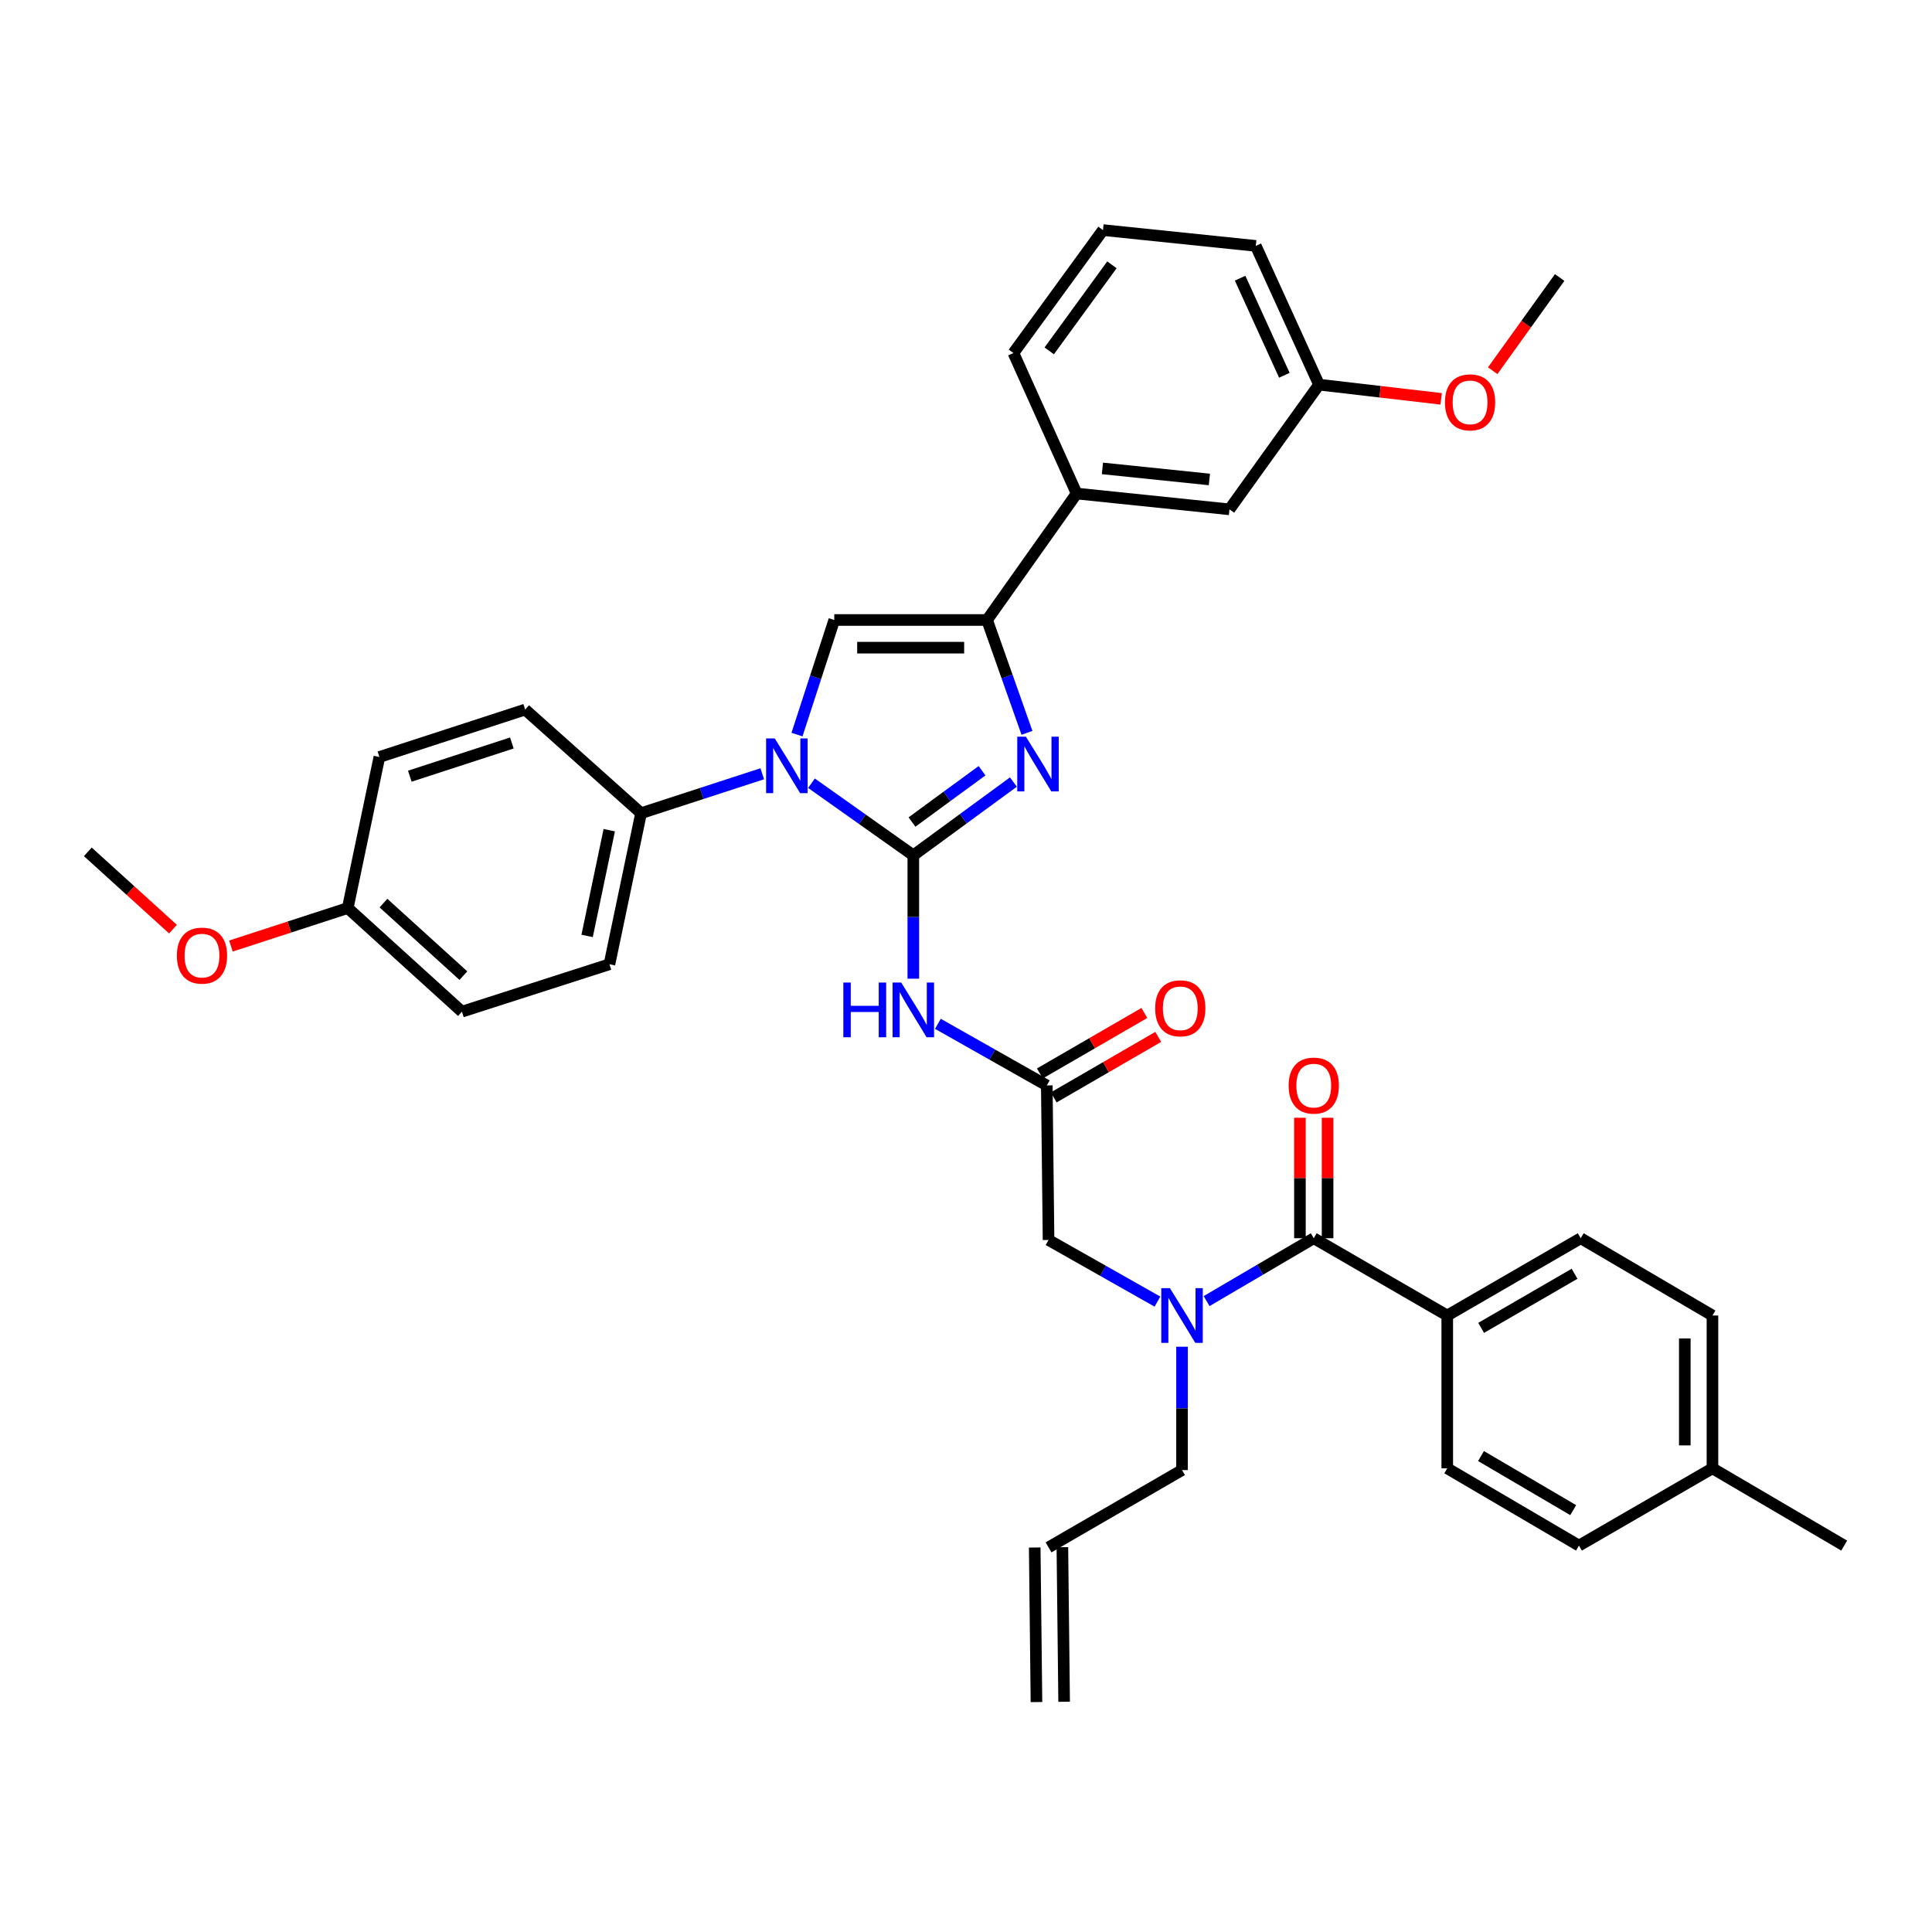 <?xml version='1.0' encoding='iso-8859-1'?>
<svg version='1.1' baseProfile='full'
              xmlns='http://www.w3.org/2000/svg'
                      xmlns:rdkit='http://www.rdkit.org/xml'
                      xmlns:xlink='http://www.w3.org/1999/xlink'
                  xml:space='preserve'
width='1000px' height='1000px' viewBox='0 0 1000 1000'>
<!-- END OF HEADER -->
<rect style='opacity:1.0;fill:#FFFFFF;stroke:none' width='1000' height='1000' x='0' y='0'> </rect>
<path class='bond-0' d='M 599.09,673.712 L 570.908,657.766' style='fill:none;fill-rule:evenodd;stroke:#0000FF;stroke-width:6px;stroke-linecap:butt;stroke-linejoin:miter;stroke-opacity:1' />
<path class='bond-0' d='M 570.908,657.766 L 542.726,641.821' style='fill:none;fill-rule:evenodd;stroke:#000000;stroke-width:6px;stroke-linecap:butt;stroke-linejoin:miter;stroke-opacity:1' />
<path class='bond-1' d='M 624.531,673.45 L 652.264,657.178' style='fill:none;fill-rule:evenodd;stroke:#0000FF;stroke-width:6px;stroke-linecap:butt;stroke-linejoin:miter;stroke-opacity:1' />
<path class='bond-1' d='M 652.264,657.178 L 679.996,640.906' style='fill:none;fill-rule:evenodd;stroke:#000000;stroke-width:6px;stroke-linecap:butt;stroke-linejoin:miter;stroke-opacity:1' />
<path class='bond-2' d='M 611.815,697.071 L 611.815,728.989' style='fill:none;fill-rule:evenodd;stroke:#0000FF;stroke-width:6px;stroke-linecap:butt;stroke-linejoin:miter;stroke-opacity:1' />
<path class='bond-2' d='M 611.815,728.989 L 611.815,760.906' style='fill:none;fill-rule:evenodd;stroke:#000000;stroke-width:6px;stroke-linecap:butt;stroke-linejoin:miter;stroke-opacity:1' />
<path class='bond-3' d='M 749.093,680.911 L 818.182,640.906' style='fill:none;fill-rule:evenodd;stroke:#000000;stroke-width:6px;stroke-linecap:butt;stroke-linejoin:miter;stroke-opacity:1' />
<path class='bond-3' d='M 766.632,687.302 L 814.994,659.298' style='fill:none;fill-rule:evenodd;stroke:#000000;stroke-width:6px;stroke-linecap:butt;stroke-linejoin:miter;stroke-opacity:1' />
<path class='bond-4' d='M 749.093,680.911 L 749.093,759.999' style='fill:none;fill-rule:evenodd;stroke:#000000;stroke-width:6px;stroke-linecap:butt;stroke-linejoin:miter;stroke-opacity:1' />
<path class='bond-5' d='M 749.093,680.911 L 679.996,640.906' style='fill:none;fill-rule:evenodd;stroke:#000000;stroke-width:6px;stroke-linecap:butt;stroke-linejoin:miter;stroke-opacity:1' />
<path class='bond-6' d='M 687.156,640.906 L 687.156,609.73' style='fill:none;fill-rule:evenodd;stroke:#000000;stroke-width:6px;stroke-linecap:butt;stroke-linejoin:miter;stroke-opacity:1' />
<path class='bond-6' d='M 687.156,609.73 L 687.156,578.555' style='fill:none;fill-rule:evenodd;stroke:#FF0000;stroke-width:6px;stroke-linecap:butt;stroke-linejoin:miter;stroke-opacity:1' />
<path class='bond-6' d='M 672.837,640.906 L 672.837,609.73' style='fill:none;fill-rule:evenodd;stroke:#000000;stroke-width:6px;stroke-linecap:butt;stroke-linejoin:miter;stroke-opacity:1' />
<path class='bond-6' d='M 672.837,609.73 L 672.837,578.555' style='fill:none;fill-rule:evenodd;stroke:#FF0000;stroke-width:6px;stroke-linecap:butt;stroke-linejoin:miter;stroke-opacity:1' />
<path class='bond-7' d='M 818.182,640.906 L 886.364,680.911' style='fill:none;fill-rule:evenodd;stroke:#000000;stroke-width:6px;stroke-linecap:butt;stroke-linejoin:miter;stroke-opacity:1' />
<path class='bond-8' d='M 749.093,759.999 L 817.275,799.997' style='fill:none;fill-rule:evenodd;stroke:#000000;stroke-width:6px;stroke-linecap:butt;stroke-linejoin:miter;stroke-opacity:1' />
<path class='bond-8' d='M 766.566,753.648 L 814.293,781.647' style='fill:none;fill-rule:evenodd;stroke:#000000;stroke-width:6px;stroke-linecap:butt;stroke-linejoin:miter;stroke-opacity:1' />
<path class='bond-9' d='M 550.792,880.825 L 549.885,800.83' style='fill:none;fill-rule:evenodd;stroke:#000000;stroke-width:6px;stroke-linecap:butt;stroke-linejoin:miter;stroke-opacity:1' />
<path class='bond-9' d='M 536.474,880.988 L 535.567,800.993' style='fill:none;fill-rule:evenodd;stroke:#000000;stroke-width:6px;stroke-linecap:butt;stroke-linejoin:miter;stroke-opacity:1' />
<path class='bond-10' d='M 542.726,800.912 L 611.815,760.906' style='fill:none;fill-rule:evenodd;stroke:#000000;stroke-width:6px;stroke-linecap:butt;stroke-linejoin:miter;stroke-opacity:1' />
<path class='bond-11' d='M 485.455,529.927 L 513.637,545.872' style='fill:none;fill-rule:evenodd;stroke:#0000FF;stroke-width:6px;stroke-linecap:butt;stroke-linejoin:miter;stroke-opacity:1' />
<path class='bond-11' d='M 513.637,545.872 L 541.819,561.818' style='fill:none;fill-rule:evenodd;stroke:#000000;stroke-width:6px;stroke-linecap:butt;stroke-linejoin:miter;stroke-opacity:1' />
<path class='bond-12' d='M 472.73,506.567 L 472.73,474.646' style='fill:none;fill-rule:evenodd;stroke:#0000FF;stroke-width:6px;stroke-linecap:butt;stroke-linejoin:miter;stroke-opacity:1' />
<path class='bond-12' d='M 472.73,474.646 L 472.73,442.724' style='fill:none;fill-rule:evenodd;stroke:#000000;stroke-width:6px;stroke-linecap:butt;stroke-linejoin:miter;stroke-opacity:1' />
<path class='bond-13' d='M 545.406,568.014 L 572.453,552.356' style='fill:none;fill-rule:evenodd;stroke:#000000;stroke-width:6px;stroke-linecap:butt;stroke-linejoin:miter;stroke-opacity:1' />
<path class='bond-13' d='M 572.453,552.356 L 599.499,536.698' style='fill:none;fill-rule:evenodd;stroke:#FF0000;stroke-width:6px;stroke-linecap:butt;stroke-linejoin:miter;stroke-opacity:1' />
<path class='bond-13' d='M 538.232,555.622 L 565.279,539.964' style='fill:none;fill-rule:evenodd;stroke:#000000;stroke-width:6px;stroke-linecap:butt;stroke-linejoin:miter;stroke-opacity:1' />
<path class='bond-13' d='M 565.279,539.964 L 592.325,524.306' style='fill:none;fill-rule:evenodd;stroke:#FF0000;stroke-width:6px;stroke-linecap:butt;stroke-linejoin:miter;stroke-opacity:1' />
<path class='bond-14' d='M 541.819,561.818 L 542.726,641.821' style='fill:none;fill-rule:evenodd;stroke:#000000;stroke-width:6px;stroke-linecap:butt;stroke-linejoin:miter;stroke-opacity:1' />
<path class='bond-15' d='M 420.015,405.39 L 446.373,424.057' style='fill:none;fill-rule:evenodd;stroke:#0000FF;stroke-width:6px;stroke-linecap:butt;stroke-linejoin:miter;stroke-opacity:1' />
<path class='bond-15' d='M 446.373,424.057 L 472.73,442.724' style='fill:none;fill-rule:evenodd;stroke:#000000;stroke-width:6px;stroke-linecap:butt;stroke-linejoin:miter;stroke-opacity:1' />
<path class='bond-16' d='M 412.522,380.219 L 422.17,350.565' style='fill:none;fill-rule:evenodd;stroke:#0000FF;stroke-width:6px;stroke-linecap:butt;stroke-linejoin:miter;stroke-opacity:1' />
<path class='bond-16' d='M 422.17,350.565 L 431.818,320.91' style='fill:none;fill-rule:evenodd;stroke:#000000;stroke-width:6px;stroke-linecap:butt;stroke-linejoin:miter;stroke-opacity:1' />
<path class='bond-17' d='M 394.546,400.503 L 363.181,410.707' style='fill:none;fill-rule:evenodd;stroke:#0000FF;stroke-width:6px;stroke-linecap:butt;stroke-linejoin:miter;stroke-opacity:1' />
<path class='bond-17' d='M 363.181,410.707 L 331.817,420.912' style='fill:none;fill-rule:evenodd;stroke:#000000;stroke-width:6px;stroke-linecap:butt;stroke-linejoin:miter;stroke-opacity:1' />
<path class='bond-18' d='M 472.73,442.724 L 498.63,423.756' style='fill:none;fill-rule:evenodd;stroke:#000000;stroke-width:6px;stroke-linecap:butt;stroke-linejoin:miter;stroke-opacity:1' />
<path class='bond-18' d='M 498.63,423.756 L 524.529,404.787' style='fill:none;fill-rule:evenodd;stroke:#0000FF;stroke-width:6px;stroke-linecap:butt;stroke-linejoin:miter;stroke-opacity:1' />
<path class='bond-18' d='M 472.04,425.482 L 490.169,412.204' style='fill:none;fill-rule:evenodd;stroke:#000000;stroke-width:6px;stroke-linecap:butt;stroke-linejoin:miter;stroke-opacity:1' />
<path class='bond-18' d='M 490.169,412.204 L 508.299,398.926' style='fill:none;fill-rule:evenodd;stroke:#0000FF;stroke-width:6px;stroke-linecap:butt;stroke-linejoin:miter;stroke-opacity:1' />
<path class='bond-19' d='M 531.562,379.319 L 521.234,350.115' style='fill:none;fill-rule:evenodd;stroke:#0000FF;stroke-width:6px;stroke-linecap:butt;stroke-linejoin:miter;stroke-opacity:1' />
<path class='bond-19' d='M 521.234,350.115 L 510.906,320.91' style='fill:none;fill-rule:evenodd;stroke:#000000;stroke-width:6px;stroke-linecap:butt;stroke-linejoin:miter;stroke-opacity:1' />
<path class='bond-20' d='M 510.906,320.91 L 557.276,255.457' style='fill:none;fill-rule:evenodd;stroke:#000000;stroke-width:6px;stroke-linecap:butt;stroke-linejoin:miter;stroke-opacity:1' />
<path class='bond-21' d='M 510.906,320.91 L 431.818,320.91' style='fill:none;fill-rule:evenodd;stroke:#000000;stroke-width:6px;stroke-linecap:butt;stroke-linejoin:miter;stroke-opacity:1' />
<path class='bond-21' d='M 499.043,335.229 L 443.681,335.229' style='fill:none;fill-rule:evenodd;stroke:#000000;stroke-width:6px;stroke-linecap:butt;stroke-linejoin:miter;stroke-opacity:1' />
<path class='bond-22' d='M 557.276,255.457 L 636.364,263.635' style='fill:none;fill-rule:evenodd;stroke:#000000;stroke-width:6px;stroke-linecap:butt;stroke-linejoin:miter;stroke-opacity:1' />
<path class='bond-22' d='M 570.612,242.441 L 625.973,248.165' style='fill:none;fill-rule:evenodd;stroke:#000000;stroke-width:6px;stroke-linecap:butt;stroke-linejoin:miter;stroke-opacity:1' />
<path class='bond-23' d='M 557.276,255.457 L 524.549,182.725' style='fill:none;fill-rule:evenodd;stroke:#000000;stroke-width:6px;stroke-linecap:butt;stroke-linejoin:miter;stroke-opacity:1' />
<path class='bond-24' d='M 636.364,263.635 L 682.725,199.088' style='fill:none;fill-rule:evenodd;stroke:#000000;stroke-width:6px;stroke-linecap:butt;stroke-linejoin:miter;stroke-opacity:1' />
<path class='bond-25' d='M 331.817,420.912 L 271.82,367.272' style='fill:none;fill-rule:evenodd;stroke:#000000;stroke-width:6px;stroke-linecap:butt;stroke-linejoin:miter;stroke-opacity:1' />
<path class='bond-26' d='M 331.817,420.912 L 315.453,499.093' style='fill:none;fill-rule:evenodd;stroke:#000000;stroke-width:6px;stroke-linecap:butt;stroke-linejoin:miter;stroke-opacity:1' />
<path class='bond-26' d='M 315.347,429.706 L 303.893,484.433' style='fill:none;fill-rule:evenodd;stroke:#000000;stroke-width:6px;stroke-linecap:butt;stroke-linejoin:miter;stroke-opacity:1' />
<path class='bond-27' d='M 179.996,470.002 L 239.094,523.634' style='fill:none;fill-rule:evenodd;stroke:#000000;stroke-width:6px;stroke-linecap:butt;stroke-linejoin:miter;stroke-opacity:1' />
<path class='bond-27' d='M 198.484,467.443 L 239.852,504.986' style='fill:none;fill-rule:evenodd;stroke:#000000;stroke-width:6px;stroke-linecap:butt;stroke-linejoin:miter;stroke-opacity:1' />
<path class='bond-28' d='M 179.996,470.002 L 149.762,479.836' style='fill:none;fill-rule:evenodd;stroke:#000000;stroke-width:6px;stroke-linecap:butt;stroke-linejoin:miter;stroke-opacity:1' />
<path class='bond-28' d='M 149.762,479.836 L 119.527,489.669' style='fill:none;fill-rule:evenodd;stroke:#FF0000;stroke-width:6px;stroke-linecap:butt;stroke-linejoin:miter;stroke-opacity:1' />
<path class='bond-29' d='M 179.996,470.002 L 196.368,391.821' style='fill:none;fill-rule:evenodd;stroke:#000000;stroke-width:6px;stroke-linecap:butt;stroke-linejoin:miter;stroke-opacity:1' />
<path class='bond-30' d='M 271.82,367.272 L 196.368,391.821' style='fill:none;fill-rule:evenodd;stroke:#000000;stroke-width:6px;stroke-linecap:butt;stroke-linejoin:miter;stroke-opacity:1' />
<path class='bond-30' d='M 264.933,384.57 L 212.116,401.755' style='fill:none;fill-rule:evenodd;stroke:#000000;stroke-width:6px;stroke-linecap:butt;stroke-linejoin:miter;stroke-opacity:1' />
<path class='bond-31' d='M 315.453,499.093 L 239.094,523.634' style='fill:none;fill-rule:evenodd;stroke:#000000;stroke-width:6px;stroke-linecap:butt;stroke-linejoin:miter;stroke-opacity:1' />
<path class='bond-32' d='M 89.549,480.933 L 67.502,460.922' style='fill:none;fill-rule:evenodd;stroke:#FF0000;stroke-width:6px;stroke-linecap:butt;stroke-linejoin:miter;stroke-opacity:1' />
<path class='bond-32' d='M 67.502,460.922 L 45.455,440.911' style='fill:none;fill-rule:evenodd;stroke:#000000;stroke-width:6px;stroke-linecap:butt;stroke-linejoin:miter;stroke-opacity:1' />
<path class='bond-33' d='M 682.725,199.088 L 714.332,202.764' style='fill:none;fill-rule:evenodd;stroke:#000000;stroke-width:6px;stroke-linecap:butt;stroke-linejoin:miter;stroke-opacity:1' />
<path class='bond-33' d='M 714.332,202.764 L 745.939,206.44' style='fill:none;fill-rule:evenodd;stroke:#FF0000;stroke-width:6px;stroke-linecap:butt;stroke-linejoin:miter;stroke-opacity:1' />
<path class='bond-34' d='M 682.725,199.088 L 649.998,127.271' style='fill:none;fill-rule:evenodd;stroke:#000000;stroke-width:6px;stroke-linecap:butt;stroke-linejoin:miter;stroke-opacity:1' />
<path class='bond-34' d='M 664.786,194.253 L 641.878,143.981' style='fill:none;fill-rule:evenodd;stroke:#000000;stroke-width:6px;stroke-linecap:butt;stroke-linejoin:miter;stroke-opacity:1' />
<path class='bond-35' d='M 772.621,191.874 L 789.948,167.754' style='fill:none;fill-rule:evenodd;stroke:#FF0000;stroke-width:6px;stroke-linecap:butt;stroke-linejoin:miter;stroke-opacity:1' />
<path class='bond-35' d='M 789.948,167.754 L 807.276,143.634' style='fill:none;fill-rule:evenodd;stroke:#000000;stroke-width:6px;stroke-linecap:butt;stroke-linejoin:miter;stroke-opacity:1' />
<path class='bond-36' d='M 524.549,182.725 L 570.91,119.093' style='fill:none;fill-rule:evenodd;stroke:#000000;stroke-width:6px;stroke-linecap:butt;stroke-linejoin:miter;stroke-opacity:1' />
<path class='bond-36' d='M 543.076,181.612 L 575.529,137.07' style='fill:none;fill-rule:evenodd;stroke:#000000;stroke-width:6px;stroke-linecap:butt;stroke-linejoin:miter;stroke-opacity:1' />
<path class='bond-37' d='M 570.91,119.093 L 649.998,127.271' style='fill:none;fill-rule:evenodd;stroke:#000000;stroke-width:6px;stroke-linecap:butt;stroke-linejoin:miter;stroke-opacity:1' />
<path class='bond-38' d='M 817.275,799.997 L 886.364,759.999' style='fill:none;fill-rule:evenodd;stroke:#000000;stroke-width:6px;stroke-linecap:butt;stroke-linejoin:miter;stroke-opacity:1' />
<path class='bond-39' d='M 886.364,680.911 L 886.364,759.999' style='fill:none;fill-rule:evenodd;stroke:#000000;stroke-width:6px;stroke-linecap:butt;stroke-linejoin:miter;stroke-opacity:1' />
<path class='bond-39' d='M 872.045,692.775 L 872.045,748.136' style='fill:none;fill-rule:evenodd;stroke:#000000;stroke-width:6px;stroke-linecap:butt;stroke-linejoin:miter;stroke-opacity:1' />
<path class='bond-40' d='M 886.364,759.999 L 954.545,799.997' style='fill:none;fill-rule:evenodd;stroke:#000000;stroke-width:6px;stroke-linecap:butt;stroke-linejoin:miter;stroke-opacity:1' />
<path  class='atom-0' d='M 605.555 666.751
L 614.835 681.751
Q 615.755 683.231, 617.235 685.911
Q 618.715 688.591, 618.795 688.751
L 618.795 666.751
L 622.555 666.751
L 622.555 695.071
L 618.675 695.071
L 608.715 678.671
Q 607.555 676.751, 606.315 674.551
Q 605.115 672.351, 604.755 671.671
L 604.755 695.071
L 601.075 695.071
L 601.075 666.751
L 605.555 666.751
' fill='#0000FF'/>
<path  class='atom-3' d='M 666.996 561.898
Q 666.996 555.098, 670.356 551.298
Q 673.716 547.498, 679.996 547.498
Q 686.276 547.498, 689.636 551.298
Q 692.996 555.098, 692.996 561.898
Q 692.996 568.778, 689.596 572.698
Q 686.196 576.578, 679.996 576.578
Q 673.756 576.578, 670.356 572.698
Q 666.996 568.818, 666.996 561.898
M 679.996 573.378
Q 684.316 573.378, 686.636 570.498
Q 688.996 567.578, 688.996 561.898
Q 688.996 556.338, 686.636 553.538
Q 684.316 550.698, 679.996 550.698
Q 675.676 550.698, 673.316 553.498
Q 670.996 556.298, 670.996 561.898
Q 670.996 567.618, 673.316 570.498
Q 675.676 573.378, 679.996 573.378
' fill='#FF0000'/>
<path  class='atom-8' d='M 436.51 508.567
L 440.35 508.567
L 440.35 520.607
L 454.83 520.607
L 454.83 508.567
L 458.67 508.567
L 458.67 536.887
L 454.83 536.887
L 454.83 523.807
L 440.35 523.807
L 440.35 536.887
L 436.51 536.887
L 436.51 508.567
' fill='#0000FF'/>
<path  class='atom-8' d='M 466.47 508.567
L 475.75 523.567
Q 476.67 525.047, 478.15 527.727
Q 479.63 530.407, 479.71 530.567
L 479.71 508.567
L 483.47 508.567
L 483.47 536.887
L 479.59 536.887
L 469.63 520.487
Q 468.47 518.567, 467.23 516.367
Q 466.03 514.167, 465.67 513.487
L 465.67 536.887
L 461.99 536.887
L 461.99 508.567
L 466.47 508.567
' fill='#0000FF'/>
<path  class='atom-10' d='M 597.908 521.9
Q 597.908 515.1, 601.268 511.3
Q 604.628 507.5, 610.908 507.5
Q 617.188 507.5, 620.548 511.3
Q 623.908 515.1, 623.908 521.9
Q 623.908 528.78, 620.508 532.7
Q 617.108 536.58, 610.908 536.58
Q 604.668 536.58, 601.268 532.7
Q 597.908 528.82, 597.908 521.9
M 610.908 533.38
Q 615.228 533.38, 617.548 530.5
Q 619.908 527.58, 619.908 521.9
Q 619.908 516.34, 617.548 513.54
Q 615.228 510.7, 610.908 510.7
Q 606.588 510.7, 604.228 513.5
Q 601.908 516.3, 601.908 521.9
Q 601.908 527.62, 604.228 530.5
Q 606.588 533.38, 610.908 533.38
' fill='#FF0000'/>
<path  class='atom-12' d='M 401.009 382.203
L 410.289 397.203
Q 411.209 398.683, 412.689 401.363
Q 414.169 404.043, 414.249 404.203
L 414.249 382.203
L 418.009 382.203
L 418.009 410.523
L 414.129 410.523
L 404.169 394.123
Q 403.009 392.203, 401.769 390.003
Q 400.569 387.803, 400.209 387.123
L 400.209 410.523
L 396.529 410.523
L 396.529 382.203
L 401.009 382.203
' fill='#0000FF'/>
<path  class='atom-14' d='M 531.009 381.296
L 540.289 396.296
Q 541.209 397.776, 542.689 400.456
Q 544.169 403.136, 544.249 403.296
L 544.249 381.296
L 548.009 381.296
L 548.009 409.616
L 544.129 409.616
L 534.169 393.216
Q 533.009 391.296, 531.769 389.096
Q 530.569 386.896, 530.209 386.216
L 530.209 409.616
L 526.529 409.616
L 526.529 381.296
L 531.009 381.296
' fill='#0000FF'/>
<path  class='atom-25' d='M 91.544 494.623
Q 91.544 487.823, 94.904 484.023
Q 98.264 480.223, 104.544 480.223
Q 110.824 480.223, 114.184 484.023
Q 117.544 487.823, 117.544 494.623
Q 117.544 501.503, 114.144 505.423
Q 110.744 509.303, 104.544 509.303
Q 98.304 509.303, 94.904 505.423
Q 91.544 501.543, 91.544 494.623
M 104.544 506.103
Q 108.864 506.103, 111.184 503.223
Q 113.544 500.303, 113.544 494.623
Q 113.544 489.063, 111.184 486.263
Q 108.864 483.423, 104.544 483.423
Q 100.224 483.423, 97.864 486.223
Q 95.544 489.023, 95.544 494.623
Q 95.544 500.343, 97.864 503.223
Q 100.224 506.103, 104.544 506.103
' fill='#FF0000'/>
<path  class='atom-28' d='M 747.906 208.261
Q 747.906 201.461, 751.266 197.661
Q 754.626 193.861, 760.906 193.861
Q 767.186 193.861, 770.546 197.661
Q 773.906 201.461, 773.906 208.261
Q 773.906 215.141, 770.506 219.061
Q 767.106 222.941, 760.906 222.941
Q 754.666 222.941, 751.266 219.061
Q 747.906 215.181, 747.906 208.261
M 760.906 219.741
Q 765.226 219.741, 767.546 216.861
Q 769.906 213.941, 769.906 208.261
Q 769.906 202.701, 767.546 199.901
Q 765.226 197.061, 760.906 197.061
Q 756.586 197.061, 754.226 199.861
Q 751.906 202.661, 751.906 208.261
Q 751.906 213.981, 754.226 216.861
Q 756.586 219.741, 760.906 219.741
' fill='#FF0000'/>
</svg>
